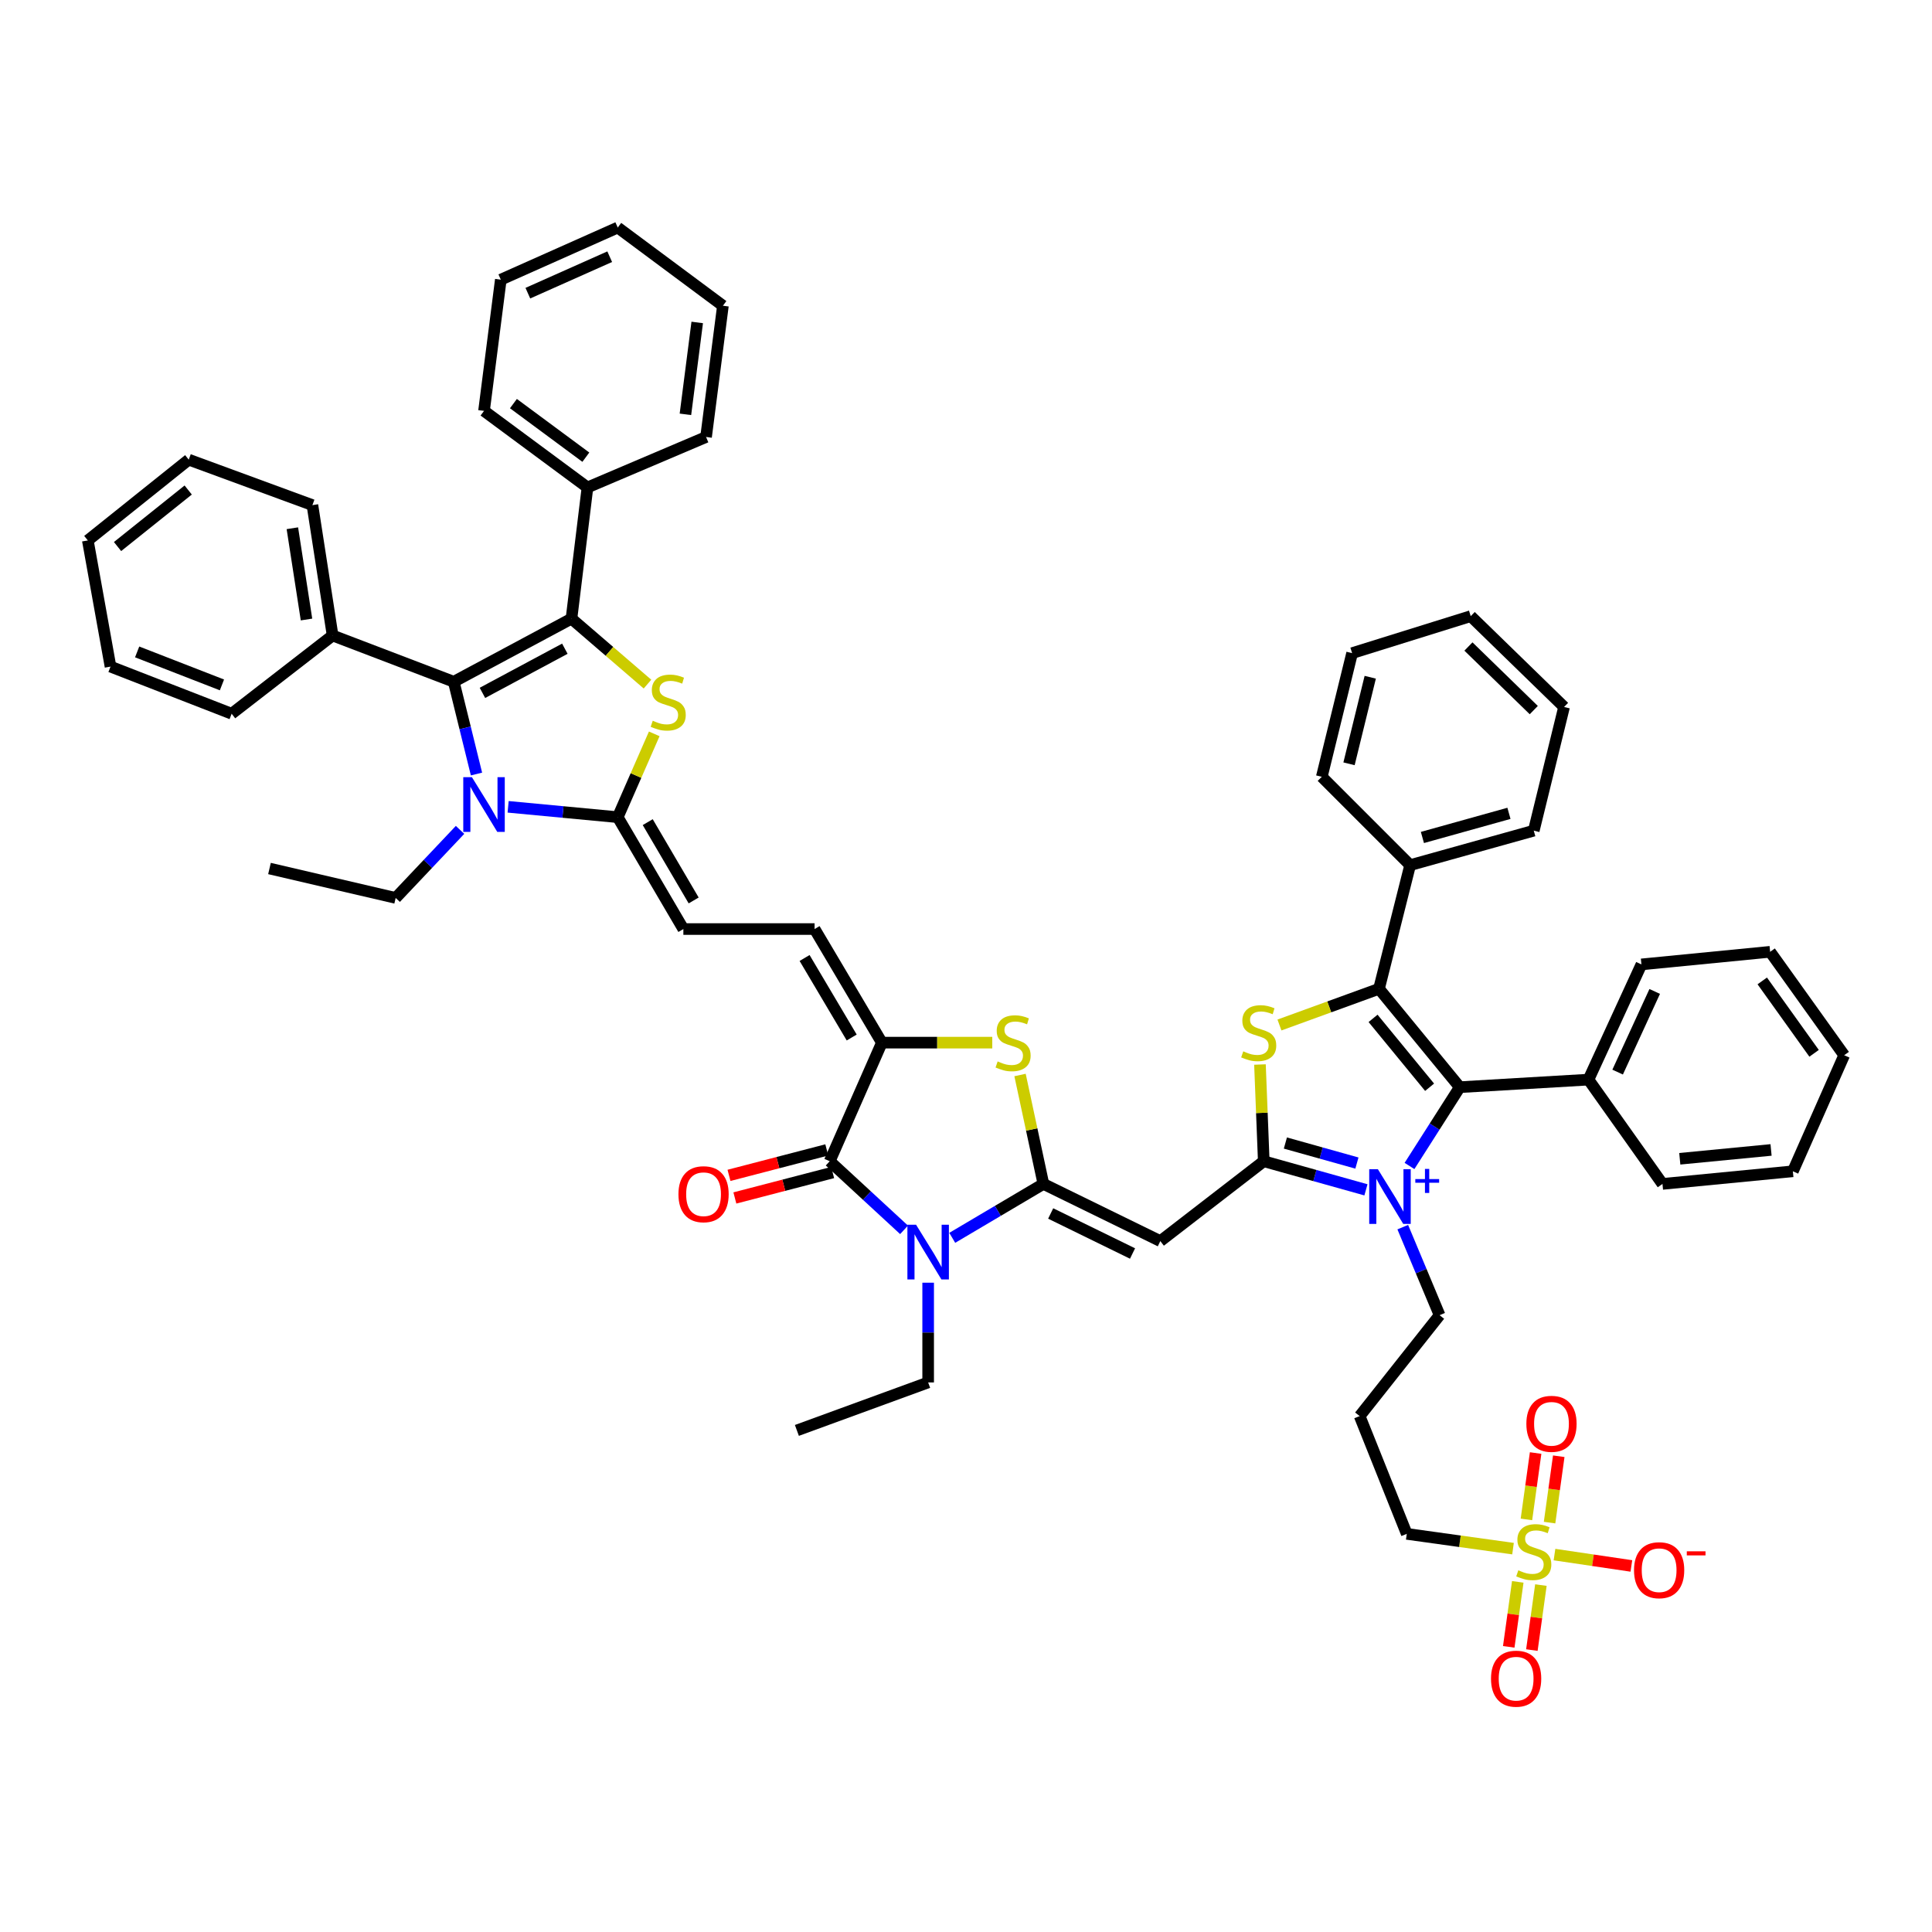 <?xml version='1.0' encoding='iso-8859-1'?>
<svg version='1.1' baseProfile='full'
              xmlns='http://www.w3.org/2000/svg'
                      xmlns:rdkit='http://www.rdkit.org/xml'
                      xmlns:xlink='http://www.w3.org/1999/xlink'
                  xml:space='preserve'
width='1000px' height='1000px' viewBox='0 0 1000 1000'>
<!-- END OF HEADER -->
<rect style='opacity:1.0;fill:#FFFFFF;stroke:none' width='1000' height='1000' x='0' y='0'> </rect>
<path class='bond-0' d='M 707.013,615.859 L 680.567,608.453' style='fill:none;fill-rule:evenodd;stroke:#0000FF;stroke-width:6px;stroke-linecap:butt;stroke-linejoin:miter;stroke-opacity:1' />
<path class='bond-0' d='M 680.567,608.453 L 654.121,601.048' style='fill:none;fill-rule:evenodd;stroke:#000000;stroke-width:6px;stroke-linecap:butt;stroke-linejoin:miter;stroke-opacity:1' />
<path class='bond-0' d='M 702.339,601.997 L 683.826,596.813' style='fill:none;fill-rule:evenodd;stroke:#0000FF;stroke-width:6px;stroke-linecap:butt;stroke-linejoin:miter;stroke-opacity:1' />
<path class='bond-0' d='M 683.826,596.813 L 665.314,591.629' style='fill:none;fill-rule:evenodd;stroke:#000000;stroke-width:6px;stroke-linecap:butt;stroke-linejoin:miter;stroke-opacity:1' />
<path class='bond-5' d='M 729.554,603.502 L 742.563,583.112' style='fill:none;fill-rule:evenodd;stroke:#0000FF;stroke-width:6px;stroke-linecap:butt;stroke-linejoin:miter;stroke-opacity:1' />
<path class='bond-5' d='M 742.563,583.112 L 755.572,562.722' style='fill:none;fill-rule:evenodd;stroke:#000000;stroke-width:6px;stroke-linecap:butt;stroke-linejoin:miter;stroke-opacity:1' />
<path class='bond-26' d='M 726.068,635.165 L 735.599,657.949' style='fill:none;fill-rule:evenodd;stroke:#0000FF;stroke-width:6px;stroke-linecap:butt;stroke-linejoin:miter;stroke-opacity:1' />
<path class='bond-26' d='M 735.599,657.949 L 745.129,680.734' style='fill:none;fill-rule:evenodd;stroke:#000000;stroke-width:6px;stroke-linecap:butt;stroke-linejoin:miter;stroke-opacity:1' />
<path class='bond-6' d='M 654.121,601.048 L 653.139,576.019' style='fill:none;fill-rule:evenodd;stroke:#000000;stroke-width:6px;stroke-linecap:butt;stroke-linejoin:miter;stroke-opacity:1' />
<path class='bond-6' d='M 653.139,576.019 L 652.157,550.99' style='fill:none;fill-rule:evenodd;stroke:#CCCC00;stroke-width:6px;stroke-linecap:butt;stroke-linejoin:miter;stroke-opacity:1' />
<path class='bond-8' d='M 654.121,601.048 L 600.585,642.395' style='fill:none;fill-rule:evenodd;stroke:#000000;stroke-width:6px;stroke-linecap:butt;stroke-linejoin:miter;stroke-opacity:1' />
<path class='bond-1' d='M 540.058,612.793 L 600.585,642.395' style='fill:none;fill-rule:evenodd;stroke:#000000;stroke-width:6px;stroke-linecap:butt;stroke-linejoin:miter;stroke-opacity:1' />
<path class='bond-1' d='M 543.826,628.092 L 586.195,648.814' style='fill:none;fill-rule:evenodd;stroke:#000000;stroke-width:6px;stroke-linecap:butt;stroke-linejoin:miter;stroke-opacity:1' />
<path class='bond-2' d='M 540.058,612.793 L 516.471,626.746' style='fill:none;fill-rule:evenodd;stroke:#000000;stroke-width:6px;stroke-linecap:butt;stroke-linejoin:miter;stroke-opacity:1' />
<path class='bond-2' d='M 516.471,626.746 L 492.883,640.699' style='fill:none;fill-rule:evenodd;stroke:#0000FF;stroke-width:6px;stroke-linecap:butt;stroke-linejoin:miter;stroke-opacity:1' />
<path class='bond-13' d='M 540.058,612.793 L 534.013,584.606' style='fill:none;fill-rule:evenodd;stroke:#000000;stroke-width:6px;stroke-linecap:butt;stroke-linejoin:miter;stroke-opacity:1' />
<path class='bond-13' d='M 534.013,584.606 L 527.969,556.418' style='fill:none;fill-rule:evenodd;stroke:#CCCC00;stroke-width:6px;stroke-linecap:butt;stroke-linejoin:miter;stroke-opacity:1' />
<path class='bond-12' d='M 467.937,636.563 L 448.699,618.806' style='fill:none;fill-rule:evenodd;stroke:#0000FF;stroke-width:6px;stroke-linecap:butt;stroke-linejoin:miter;stroke-opacity:1' />
<path class='bond-12' d='M 448.699,618.806 L 429.46,601.048' style='fill:none;fill-rule:evenodd;stroke:#000000;stroke-width:6px;stroke-linecap:butt;stroke-linejoin:miter;stroke-opacity:1' />
<path class='bond-28' d='M 480.411,663.923 L 480.411,689.735' style='fill:none;fill-rule:evenodd;stroke:#0000FF;stroke-width:6px;stroke-linecap:butt;stroke-linejoin:miter;stroke-opacity:1' />
<path class='bond-28' d='M 480.411,689.735 L 480.411,715.547' style='fill:none;fill-rule:evenodd;stroke:#000000;stroke-width:6px;stroke-linecap:butt;stroke-linejoin:miter;stroke-opacity:1' />
<path class='bond-3' d='M 713.768,511.799 L 755.572,562.722' style='fill:none;fill-rule:evenodd;stroke:#000000;stroke-width:6px;stroke-linecap:butt;stroke-linejoin:miter;stroke-opacity:1' />
<path class='bond-3' d='M 710.695,527.107 L 739.958,562.754' style='fill:none;fill-rule:evenodd;stroke:#000000;stroke-width:6px;stroke-linecap:butt;stroke-linejoin:miter;stroke-opacity:1' />
<path class='bond-22' d='M 713.768,511.799 L 729.885,447.793' style='fill:none;fill-rule:evenodd;stroke:#000000;stroke-width:6px;stroke-linecap:butt;stroke-linejoin:miter;stroke-opacity:1' />
<path class='bond-53' d='M 713.768,511.799 L 688.006,521.169' style='fill:none;fill-rule:evenodd;stroke:#000000;stroke-width:6px;stroke-linecap:butt;stroke-linejoin:miter;stroke-opacity:1' />
<path class='bond-53' d='M 688.006,521.169 L 662.245,530.539' style='fill:none;fill-rule:evenodd;stroke:#CCCC00;stroke-width:6px;stroke-linecap:butt;stroke-linejoin:miter;stroke-opacity:1' />
<path class='bond-4' d='M 295.795,320.219 L 315.464,337.155' style='fill:none;fill-rule:evenodd;stroke:#000000;stroke-width:6px;stroke-linecap:butt;stroke-linejoin:miter;stroke-opacity:1' />
<path class='bond-4' d='M 315.464,337.155 L 335.134,354.092' style='fill:none;fill-rule:evenodd;stroke:#CCCC00;stroke-width:6px;stroke-linecap:butt;stroke-linejoin:miter;stroke-opacity:1' />
<path class='bond-21' d='M 295.795,320.219 L 304.075,252.298' style='fill:none;fill-rule:evenodd;stroke:#000000;stroke-width:6px;stroke-linecap:butt;stroke-linejoin:miter;stroke-opacity:1' />
<path class='bond-57' d='M 295.795,320.219 L 234.859,352.876' style='fill:none;fill-rule:evenodd;stroke:#000000;stroke-width:6px;stroke-linecap:butt;stroke-linejoin:miter;stroke-opacity:1' />
<path class='bond-57' d='M 292.364,335.772 L 249.709,358.632' style='fill:none;fill-rule:evenodd;stroke:#000000;stroke-width:6px;stroke-linecap:butt;stroke-linejoin:miter;stroke-opacity:1' />
<path class='bond-24' d='M 755.572,562.722 L 822.19,558.814' style='fill:none;fill-rule:evenodd;stroke:#000000;stroke-width:6px;stroke-linecap:butt;stroke-linejoin:miter;stroke-opacity:1' />
<path class='bond-7' d='M 319.743,422.966 L 353.71,480.874' style='fill:none;fill-rule:evenodd;stroke:#000000;stroke-width:6px;stroke-linecap:butt;stroke-linejoin:miter;stroke-opacity:1' />
<path class='bond-7' d='M 335.264,425.536 L 359.041,466.072' style='fill:none;fill-rule:evenodd;stroke:#000000;stroke-width:6px;stroke-linecap:butt;stroke-linejoin:miter;stroke-opacity:1' />
<path class='bond-9' d='M 319.743,422.966 L 329.188,401.403' style='fill:none;fill-rule:evenodd;stroke:#000000;stroke-width:6px;stroke-linecap:butt;stroke-linejoin:miter;stroke-opacity:1' />
<path class='bond-9' d='M 329.188,401.403 L 338.634,379.84' style='fill:none;fill-rule:evenodd;stroke:#CCCC00;stroke-width:6px;stroke-linecap:butt;stroke-linejoin:miter;stroke-opacity:1' />
<path class='bond-11' d='M 319.743,422.966 L 291.373,420.288' style='fill:none;fill-rule:evenodd;stroke:#000000;stroke-width:6px;stroke-linecap:butt;stroke-linejoin:miter;stroke-opacity:1' />
<path class='bond-11' d='M 291.373,420.288 L 263.004,417.61' style='fill:none;fill-rule:evenodd;stroke:#0000FF;stroke-width:6px;stroke-linecap:butt;stroke-linejoin:miter;stroke-opacity:1' />
<path class='bond-10' d='M 234.859,352.876 L 240.745,376.756' style='fill:none;fill-rule:evenodd;stroke:#000000;stroke-width:6px;stroke-linecap:butt;stroke-linejoin:miter;stroke-opacity:1' />
<path class='bond-10' d='M 240.745,376.756 L 246.632,400.636' style='fill:none;fill-rule:evenodd;stroke:#0000FF;stroke-width:6px;stroke-linecap:butt;stroke-linejoin:miter;stroke-opacity:1' />
<path class='bond-25' d='M 234.859,352.876 L 172.156,328.929' style='fill:none;fill-rule:evenodd;stroke:#000000;stroke-width:6px;stroke-linecap:butt;stroke-linejoin:miter;stroke-opacity:1' />
<path class='bond-30' d='M 238.122,429.544 L 221.461,447.157' style='fill:none;fill-rule:evenodd;stroke:#0000FF;stroke-width:6px;stroke-linecap:butt;stroke-linejoin:miter;stroke-opacity:1' />
<path class='bond-30' d='M 221.461,447.157 L 204.8,464.77' style='fill:none;fill-rule:evenodd;stroke:#000000;stroke-width:6px;stroke-linecap:butt;stroke-linejoin:miter;stroke-opacity:1' />
<path class='bond-23' d='M 427.939,595.199 L 402.631,601.783' style='fill:none;fill-rule:evenodd;stroke:#000000;stroke-width:6px;stroke-linecap:butt;stroke-linejoin:miter;stroke-opacity:1' />
<path class='bond-23' d='M 402.631,601.783 L 377.324,608.368' style='fill:none;fill-rule:evenodd;stroke:#FF0000;stroke-width:6px;stroke-linecap:butt;stroke-linejoin:miter;stroke-opacity:1' />
<path class='bond-23' d='M 430.982,606.897 L 405.675,613.482' style='fill:none;fill-rule:evenodd;stroke:#000000;stroke-width:6px;stroke-linecap:butt;stroke-linejoin:miter;stroke-opacity:1' />
<path class='bond-23' d='M 405.675,613.482 L 380.368,620.066' style='fill:none;fill-rule:evenodd;stroke:#FF0000;stroke-width:6px;stroke-linecap:butt;stroke-linejoin:miter;stroke-opacity:1' />
<path class='bond-55' d='M 429.46,601.048 L 456.463,539.668' style='fill:none;fill-rule:evenodd;stroke:#000000;stroke-width:6px;stroke-linecap:butt;stroke-linejoin:miter;stroke-opacity:1' />
<path class='bond-14' d='M 513.599,539.668 L 485.031,539.668' style='fill:none;fill-rule:evenodd;stroke:#CCCC00;stroke-width:6px;stroke-linecap:butt;stroke-linejoin:miter;stroke-opacity:1' />
<path class='bond-14' d='M 485.031,539.668 L 456.463,539.668' style='fill:none;fill-rule:evenodd;stroke:#000000;stroke-width:6px;stroke-linecap:butt;stroke-linejoin:miter;stroke-opacity:1' />
<path class='bond-17' d='M 456.463,539.668 L 421.63,480.874' style='fill:none;fill-rule:evenodd;stroke:#000000;stroke-width:6px;stroke-linecap:butt;stroke-linejoin:miter;stroke-opacity:1' />
<path class='bond-17' d='M 440.839,537.01 L 416.455,495.855' style='fill:none;fill-rule:evenodd;stroke:#000000;stroke-width:6px;stroke-linecap:butt;stroke-linejoin:miter;stroke-opacity:1' />
<path class='bond-15' d='M 783.138,801.572 L 755.638,797.751' style='fill:none;fill-rule:evenodd;stroke:#CCCC00;stroke-width:6px;stroke-linecap:butt;stroke-linejoin:miter;stroke-opacity:1' />
<path class='bond-15' d='M 755.638,797.751 L 728.139,793.93' style='fill:none;fill-rule:evenodd;stroke:#000000;stroke-width:6px;stroke-linecap:butt;stroke-linejoin:miter;stroke-opacity:1' />
<path class='bond-18' d='M 804.597,804.648 L 824.495,807.589' style='fill:none;fill-rule:evenodd;stroke:#CCCC00;stroke-width:6px;stroke-linecap:butt;stroke-linejoin:miter;stroke-opacity:1' />
<path class='bond-18' d='M 824.495,807.589 L 844.393,810.53' style='fill:none;fill-rule:evenodd;stroke:#FF0000;stroke-width:6px;stroke-linecap:butt;stroke-linejoin:miter;stroke-opacity:1' />
<path class='bond-19' d='M 785.593,818.771 L 783.256,835.59' style='fill:none;fill-rule:evenodd;stroke:#CCCC00;stroke-width:6px;stroke-linecap:butt;stroke-linejoin:miter;stroke-opacity:1' />
<path class='bond-19' d='M 783.256,835.59 L 780.92,852.408' style='fill:none;fill-rule:evenodd;stroke:#FF0000;stroke-width:6px;stroke-linecap:butt;stroke-linejoin:miter;stroke-opacity:1' />
<path class='bond-19' d='M 797.566,820.435 L 795.229,837.253' style='fill:none;fill-rule:evenodd;stroke:#CCCC00;stroke-width:6px;stroke-linecap:butt;stroke-linejoin:miter;stroke-opacity:1' />
<path class='bond-19' d='M 795.229,837.253 L 792.892,854.072' style='fill:none;fill-rule:evenodd;stroke:#FF0000;stroke-width:6px;stroke-linecap:butt;stroke-linejoin:miter;stroke-opacity:1' />
<path class='bond-20' d='M 802.051,788.102 L 804.43,770.923' style='fill:none;fill-rule:evenodd;stroke:#CCCC00;stroke-width:6px;stroke-linecap:butt;stroke-linejoin:miter;stroke-opacity:1' />
<path class='bond-20' d='M 804.43,770.923 L 806.81,753.743' style='fill:none;fill-rule:evenodd;stroke:#FF0000;stroke-width:6px;stroke-linecap:butt;stroke-linejoin:miter;stroke-opacity:1' />
<path class='bond-20' d='M 790.077,786.444 L 792.457,769.264' style='fill:none;fill-rule:evenodd;stroke:#CCCC00;stroke-width:6px;stroke-linecap:butt;stroke-linejoin:miter;stroke-opacity:1' />
<path class='bond-20' d='M 792.457,769.264 L 794.836,752.085' style='fill:none;fill-rule:evenodd;stroke:#FF0000;stroke-width:6px;stroke-linecap:butt;stroke-linejoin:miter;stroke-opacity:1' />
<path class='bond-16' d='M 353.71,480.874 L 421.63,480.874' style='fill:none;fill-rule:evenodd;stroke:#000000;stroke-width:6px;stroke-linecap:butt;stroke-linejoin:miter;stroke-opacity:1' />
<path class='bond-33' d='M 304.075,252.298 L 250.526,212.677' style='fill:none;fill-rule:evenodd;stroke:#000000;stroke-width:6px;stroke-linecap:butt;stroke-linejoin:miter;stroke-opacity:1' />
<path class='bond-33' d='M 303.233,236.638 L 265.748,208.903' style='fill:none;fill-rule:evenodd;stroke:#000000;stroke-width:6px;stroke-linecap:butt;stroke-linejoin:miter;stroke-opacity:1' />
<path class='bond-34' d='M 304.075,252.298 L 365.455,226.189' style='fill:none;fill-rule:evenodd;stroke:#000000;stroke-width:6px;stroke-linecap:butt;stroke-linejoin:miter;stroke-opacity:1' />
<path class='bond-31' d='M 729.885,447.793 L 793.877,429.95' style='fill:none;fill-rule:evenodd;stroke:#000000;stroke-width:6px;stroke-linecap:butt;stroke-linejoin:miter;stroke-opacity:1' />
<path class='bond-31' d='M 736.237,433.473 L 781.032,420.983' style='fill:none;fill-rule:evenodd;stroke:#000000;stroke-width:6px;stroke-linecap:butt;stroke-linejoin:miter;stroke-opacity:1' />
<path class='bond-32' d='M 729.885,447.793 L 684.159,402.068' style='fill:none;fill-rule:evenodd;stroke:#000000;stroke-width:6px;stroke-linecap:butt;stroke-linejoin:miter;stroke-opacity:1' />
<path class='bond-35' d='M 822.19,558.814 L 849.602,499.174' style='fill:none;fill-rule:evenodd;stroke:#000000;stroke-width:6px;stroke-linecap:butt;stroke-linejoin:miter;stroke-opacity:1' />
<path class='bond-35' d='M 837.285,554.916 L 856.474,513.168' style='fill:none;fill-rule:evenodd;stroke:#000000;stroke-width:6px;stroke-linecap:butt;stroke-linejoin:miter;stroke-opacity:1' />
<path class='bond-36' d='M 822.19,558.814 L 860.495,612.793' style='fill:none;fill-rule:evenodd;stroke:#000000;stroke-width:6px;stroke-linecap:butt;stroke-linejoin:miter;stroke-opacity:1' />
<path class='bond-37' d='M 172.156,328.929 L 161.707,261.445' style='fill:none;fill-rule:evenodd;stroke:#000000;stroke-width:6px;stroke-linecap:butt;stroke-linejoin:miter;stroke-opacity:1' />
<path class='bond-37' d='M 158.643,320.656 L 151.328,273.417' style='fill:none;fill-rule:evenodd;stroke:#000000;stroke-width:6px;stroke-linecap:butt;stroke-linejoin:miter;stroke-opacity:1' />
<path class='bond-38' d='M 172.156,328.929 L 119.903,369.43' style='fill:none;fill-rule:evenodd;stroke:#000000;stroke-width:6px;stroke-linecap:butt;stroke-linejoin:miter;stroke-opacity:1' />
<path class='bond-29' d='M 745.129,680.734 L 703.762,732.967' style='fill:none;fill-rule:evenodd;stroke:#000000;stroke-width:6px;stroke-linecap:butt;stroke-linejoin:miter;stroke-opacity:1' />
<path class='bond-27' d='M 728.139,793.93 L 703.762,732.967' style='fill:none;fill-rule:evenodd;stroke:#000000;stroke-width:6px;stroke-linecap:butt;stroke-linejoin:miter;stroke-opacity:1' />
<path class='bond-39' d='M 480.411,715.547 L 412.47,740.381' style='fill:none;fill-rule:evenodd;stroke:#000000;stroke-width:6px;stroke-linecap:butt;stroke-linejoin:miter;stroke-opacity:1' />
<path class='bond-40' d='M 204.8,464.77 L 139.485,449.539' style='fill:none;fill-rule:evenodd;stroke:#000000;stroke-width:6px;stroke-linecap:butt;stroke-linejoin:miter;stroke-opacity:1' />
<path class='bond-41' d='M 793.877,429.95 L 809.558,365.931' style='fill:none;fill-rule:evenodd;stroke:#000000;stroke-width:6px;stroke-linecap:butt;stroke-linejoin:miter;stroke-opacity:1' />
<path class='bond-42' d='M 684.159,402.068 L 699.847,338.062' style='fill:none;fill-rule:evenodd;stroke:#000000;stroke-width:6px;stroke-linecap:butt;stroke-linejoin:miter;stroke-opacity:1' />
<path class='bond-42' d='M 698.253,395.344 L 709.234,350.54' style='fill:none;fill-rule:evenodd;stroke:#000000;stroke-width:6px;stroke-linecap:butt;stroke-linejoin:miter;stroke-opacity:1' />
<path class='bond-46' d='M 250.526,212.677 L 259.216,144.75' style='fill:none;fill-rule:evenodd;stroke:#000000;stroke-width:6px;stroke-linecap:butt;stroke-linejoin:miter;stroke-opacity:1' />
<path class='bond-47' d='M 365.455,226.189 L 374.178,158.248' style='fill:none;fill-rule:evenodd;stroke:#000000;stroke-width:6px;stroke-linecap:butt;stroke-linejoin:miter;stroke-opacity:1' />
<path class='bond-47' d='M 354.774,214.458 L 360.88,166.899' style='fill:none;fill-rule:evenodd;stroke:#000000;stroke-width:6px;stroke-linecap:butt;stroke-linejoin:miter;stroke-opacity:1' />
<path class='bond-45' d='M 849.602,499.174 L 916.22,492.653' style='fill:none;fill-rule:evenodd;stroke:#000000;stroke-width:6px;stroke-linecap:butt;stroke-linejoin:miter;stroke-opacity:1' />
<path class='bond-44' d='M 860.495,612.793 L 927.986,606.259' style='fill:none;fill-rule:evenodd;stroke:#000000;stroke-width:6px;stroke-linecap:butt;stroke-linejoin:miter;stroke-opacity:1' />
<path class='bond-44' d='M 869.454,599.781 L 916.697,595.208' style='fill:none;fill-rule:evenodd;stroke:#000000;stroke-width:6px;stroke-linecap:butt;stroke-linejoin:miter;stroke-opacity:1' />
<path class='bond-48' d='M 161.707,261.445 L 97.694,237.921' style='fill:none;fill-rule:evenodd;stroke:#000000;stroke-width:6px;stroke-linecap:butt;stroke-linejoin:miter;stroke-opacity:1' />
<path class='bond-43' d='M 119.903,369.43 L 57.2,345.039' style='fill:none;fill-rule:evenodd;stroke:#000000;stroke-width:6px;stroke-linecap:butt;stroke-linejoin:miter;stroke-opacity:1' />
<path class='bond-43' d='M 114.879,354.506 L 70.988,337.432' style='fill:none;fill-rule:evenodd;stroke:#000000;stroke-width:6px;stroke-linecap:butt;stroke-linejoin:miter;stroke-opacity:1' />
<path class='bond-56' d='M 809.558,365.931 L 761.24,318.916' style='fill:none;fill-rule:evenodd;stroke:#000000;stroke-width:6px;stroke-linecap:butt;stroke-linejoin:miter;stroke-opacity:1' />
<path class='bond-56' d='M 793.88,367.543 L 760.058,334.632' style='fill:none;fill-rule:evenodd;stroke:#000000;stroke-width:6px;stroke-linecap:butt;stroke-linejoin:miter;stroke-opacity:1' />
<path class='bond-49' d='M 699.847,338.062 L 761.24,318.916' style='fill:none;fill-rule:evenodd;stroke:#000000;stroke-width:6px;stroke-linecap:butt;stroke-linejoin:miter;stroke-opacity:1' />
<path class='bond-52' d='M 57.2,345.039 L 45.455,279.725' style='fill:none;fill-rule:evenodd;stroke:#000000;stroke-width:6px;stroke-linecap:butt;stroke-linejoin:miter;stroke-opacity:1' />
<path class='bond-50' d='M 927.986,606.259 L 954.545,546.189' style='fill:none;fill-rule:evenodd;stroke:#000000;stroke-width:6px;stroke-linecap:butt;stroke-linejoin:miter;stroke-opacity:1' />
<path class='bond-54' d='M 916.22,492.653 L 954.545,546.189' style='fill:none;fill-rule:evenodd;stroke:#000000;stroke-width:6px;stroke-linecap:butt;stroke-linejoin:miter;stroke-opacity:1' />
<path class='bond-54' d='M 912.14,507.72 L 938.968,545.195' style='fill:none;fill-rule:evenodd;stroke:#000000;stroke-width:6px;stroke-linecap:butt;stroke-linejoin:miter;stroke-opacity:1' />
<path class='bond-59' d='M 259.216,144.75 L 319.743,117.78' style='fill:none;fill-rule:evenodd;stroke:#000000;stroke-width:6px;stroke-linecap:butt;stroke-linejoin:miter;stroke-opacity:1' />
<path class='bond-59' d='M 273.215,151.746 L 315.583,132.867' style='fill:none;fill-rule:evenodd;stroke:#000000;stroke-width:6px;stroke-linecap:butt;stroke-linejoin:miter;stroke-opacity:1' />
<path class='bond-51' d='M 374.178,158.248 L 319.743,117.78' style='fill:none;fill-rule:evenodd;stroke:#000000;stroke-width:6px;stroke-linecap:butt;stroke-linejoin:miter;stroke-opacity:1' />
<path class='bond-58' d='M 97.694,237.921 L 45.455,279.725' style='fill:none;fill-rule:evenodd;stroke:#000000;stroke-width:6px;stroke-linecap:butt;stroke-linejoin:miter;stroke-opacity:1' />
<path class='bond-58' d='M 97.411,253.629 L 60.843,282.892' style='fill:none;fill-rule:evenodd;stroke:#000000;stroke-width:6px;stroke-linecap:butt;stroke-linejoin:miter;stroke-opacity:1' />
<path  class='atom-0' d='M 713.189 605.181
L 722.469 620.181
Q 723.389 621.661, 724.869 624.341
Q 726.349 627.021, 726.429 627.181
L 726.429 605.181
L 730.189 605.181
L 730.189 633.501
L 726.309 633.501
L 716.349 617.101
Q 715.189 615.181, 713.949 612.981
Q 712.749 610.781, 712.389 610.101
L 712.389 633.501
L 708.709 633.501
L 708.709 605.181
L 713.189 605.181
' fill='#0000FF'/>
<path  class='atom-0' d='M 732.565 610.286
L 737.555 610.286
L 737.555 605.032
L 739.772 605.032
L 739.772 610.286
L 744.894 610.286
L 744.894 612.186
L 739.772 612.186
L 739.772 617.466
L 737.555 617.466
L 737.555 612.186
L 732.565 612.186
L 732.565 610.286
' fill='#0000FF'/>
<path  class='atom-3' d='M 474.151 633.917
L 483.431 648.917
Q 484.351 650.397, 485.831 653.077
Q 487.311 655.757, 487.391 655.917
L 487.391 633.917
L 491.151 633.917
L 491.151 662.237
L 487.271 662.237
L 477.311 645.837
Q 476.151 643.917, 474.911 641.717
Q 473.711 639.517, 473.351 638.837
L 473.351 662.237
L 469.671 662.237
L 469.671 633.917
L 474.151 633.917
' fill='#0000FF'/>
<path  class='atom-7' d='M 643.508 544.164
Q 643.828 544.284, 645.148 544.844
Q 646.468 545.404, 647.908 545.764
Q 649.388 546.084, 650.828 546.084
Q 653.508 546.084, 655.068 544.804
Q 656.628 543.484, 656.628 541.204
Q 656.628 539.644, 655.828 538.684
Q 655.068 537.724, 653.868 537.204
Q 652.668 536.684, 650.668 536.084
Q 648.148 535.324, 646.628 534.604
Q 645.148 533.884, 644.068 532.364
Q 643.028 530.844, 643.028 528.284
Q 643.028 524.724, 645.428 522.524
Q 647.868 520.324, 652.668 520.324
Q 655.948 520.324, 659.668 521.884
L 658.748 524.964
Q 655.348 523.564, 652.788 523.564
Q 650.028 523.564, 648.508 524.724
Q 646.988 525.844, 647.028 527.804
Q 647.028 529.324, 647.788 530.244
Q 648.588 531.164, 649.708 531.684
Q 650.868 532.204, 652.788 532.804
Q 655.348 533.604, 656.868 534.404
Q 658.388 535.204, 659.468 536.844
Q 660.588 538.444, 660.588 541.204
Q 660.588 545.124, 657.948 547.244
Q 655.348 549.324, 650.988 549.324
Q 648.468 549.324, 646.548 548.764
Q 644.668 548.244, 642.428 547.324
L 643.508 544.164
' fill='#CCCC00'/>
<path  class='atom-10' d='M 337.866 373.053
Q 338.186 373.173, 339.506 373.733
Q 340.826 374.293, 342.266 374.653
Q 343.746 374.973, 345.186 374.973
Q 347.866 374.973, 349.426 373.693
Q 350.986 372.373, 350.986 370.093
Q 350.986 368.533, 350.186 367.573
Q 349.426 366.613, 348.226 366.093
Q 347.026 365.573, 345.026 364.973
Q 342.506 364.213, 340.986 363.493
Q 339.506 362.773, 338.426 361.253
Q 337.386 359.733, 337.386 357.173
Q 337.386 353.613, 339.786 351.413
Q 342.226 349.213, 347.026 349.213
Q 350.306 349.213, 354.026 350.773
L 353.106 353.853
Q 349.706 352.453, 347.146 352.453
Q 344.386 352.453, 342.866 353.613
Q 341.346 354.733, 341.386 356.693
Q 341.386 358.213, 342.146 359.133
Q 342.946 360.053, 344.066 360.573
Q 345.226 361.093, 347.146 361.693
Q 349.706 362.493, 351.226 363.293
Q 352.746 364.093, 353.826 365.733
Q 354.946 367.333, 354.946 370.093
Q 354.946 374.013, 352.306 376.133
Q 349.706 378.213, 345.346 378.213
Q 342.826 378.213, 340.906 377.653
Q 339.026 377.133, 336.786 376.213
L 337.866 373.053
' fill='#CCCC00'/>
<path  class='atom-12' d='M 244.266 402.272
L 253.546 417.272
Q 254.466 418.752, 255.946 421.432
Q 257.426 424.112, 257.506 424.272
L 257.506 402.272
L 261.266 402.272
L 261.266 430.592
L 257.386 430.592
L 247.426 414.192
Q 246.266 412.272, 245.026 410.072
Q 243.826 407.872, 243.466 407.192
L 243.466 430.592
L 239.786 430.592
L 239.786 402.272
L 244.266 402.272
' fill='#0000FF'/>
<path  class='atom-14' d='M 516.377 549.388
Q 516.697 549.508, 518.017 550.068
Q 519.337 550.628, 520.777 550.988
Q 522.257 551.308, 523.697 551.308
Q 526.377 551.308, 527.937 550.028
Q 529.497 548.708, 529.497 546.428
Q 529.497 544.868, 528.697 543.908
Q 527.937 542.948, 526.737 542.428
Q 525.537 541.908, 523.537 541.308
Q 521.017 540.548, 519.497 539.828
Q 518.017 539.108, 516.937 537.588
Q 515.897 536.068, 515.897 533.508
Q 515.897 529.948, 518.297 527.748
Q 520.737 525.548, 525.537 525.548
Q 528.817 525.548, 532.537 527.108
L 531.617 530.188
Q 528.217 528.788, 525.657 528.788
Q 522.897 528.788, 521.377 529.948
Q 519.857 531.068, 519.897 533.028
Q 519.897 534.548, 520.657 535.468
Q 521.457 536.388, 522.577 536.908
Q 523.737 537.428, 525.657 538.028
Q 528.217 538.828, 529.737 539.628
Q 531.257 540.428, 532.337 542.068
Q 533.457 543.668, 533.457 546.428
Q 533.457 550.348, 530.817 552.468
Q 528.217 554.548, 523.857 554.548
Q 521.337 554.548, 519.417 553.988
Q 517.537 553.468, 515.297 552.548
L 516.377 549.388
' fill='#CCCC00'/>
<path  class='atom-16' d='M 785.877 812.784
Q 786.197 812.904, 787.517 813.464
Q 788.837 814.024, 790.277 814.384
Q 791.757 814.704, 793.197 814.704
Q 795.877 814.704, 797.437 813.424
Q 798.997 812.104, 798.997 809.824
Q 798.997 808.264, 798.197 807.304
Q 797.437 806.344, 796.237 805.824
Q 795.037 805.304, 793.037 804.704
Q 790.517 803.944, 788.997 803.224
Q 787.517 802.504, 786.437 800.984
Q 785.397 799.464, 785.397 796.904
Q 785.397 793.344, 787.797 791.144
Q 790.237 788.944, 795.037 788.944
Q 798.317 788.944, 802.037 790.504
L 801.117 793.584
Q 797.717 792.184, 795.157 792.184
Q 792.397 792.184, 790.877 793.344
Q 789.357 794.464, 789.397 796.424
Q 789.397 797.944, 790.157 798.864
Q 790.957 799.784, 792.077 800.304
Q 793.237 800.824, 795.157 801.424
Q 797.717 802.224, 799.237 803.024
Q 800.757 803.824, 801.837 805.464
Q 802.957 807.064, 802.957 809.824
Q 802.957 813.744, 800.317 815.864
Q 797.717 817.944, 793.357 817.944
Q 790.837 817.944, 788.917 817.384
Q 787.037 816.864, 784.797 815.944
L 785.877 812.784
' fill='#CCCC00'/>
<path  class='atom-19' d='M 845.762 812.733
Q 845.762 805.933, 849.122 802.133
Q 852.482 798.333, 858.762 798.333
Q 865.042 798.333, 868.402 802.133
Q 871.762 805.933, 871.762 812.733
Q 871.762 819.613, 868.362 823.533
Q 864.962 827.413, 858.762 827.413
Q 852.522 827.413, 849.122 823.533
Q 845.762 819.653, 845.762 812.733
M 858.762 824.213
Q 863.082 824.213, 865.402 821.333
Q 867.762 818.413, 867.762 812.733
Q 867.762 807.173, 865.402 804.373
Q 863.082 801.533, 858.762 801.533
Q 854.442 801.533, 852.082 804.333
Q 849.762 807.133, 849.762 812.733
Q 849.762 818.453, 852.082 821.333
Q 854.442 824.213, 858.762 824.213
' fill='#FF0000'/>
<path  class='atom-19' d='M 873.082 802.956
L 882.771 802.956
L 882.771 805.068
L 873.082 805.068
L 873.082 802.956
' fill='#FF0000'/>
<path  class='atom-20' d='M 771.744 868.882
Q 771.744 862.082, 775.104 858.282
Q 778.464 854.482, 784.744 854.482
Q 791.024 854.482, 794.384 858.282
Q 797.744 862.082, 797.744 868.882
Q 797.744 875.762, 794.344 879.682
Q 790.944 883.562, 784.744 883.562
Q 778.504 883.562, 775.104 879.682
Q 771.744 875.802, 771.744 868.882
M 784.744 880.362
Q 789.064 880.362, 791.384 877.482
Q 793.744 874.562, 793.744 868.882
Q 793.744 863.322, 791.384 860.522
Q 789.064 857.682, 784.744 857.682
Q 780.424 857.682, 778.064 860.482
Q 775.744 863.282, 775.744 868.882
Q 775.744 874.602, 778.064 877.482
Q 780.424 880.362, 784.744 880.362
' fill='#FF0000'/>
<path  class='atom-21' d='M 790.044 736.962
Q 790.044 730.162, 793.404 726.362
Q 796.764 722.562, 803.044 722.562
Q 809.324 722.562, 812.684 726.362
Q 816.044 730.162, 816.044 736.962
Q 816.044 743.842, 812.644 747.762
Q 809.244 751.642, 803.044 751.642
Q 796.804 751.642, 793.404 747.762
Q 790.044 743.882, 790.044 736.962
M 803.044 748.442
Q 807.364 748.442, 809.684 745.562
Q 812.044 742.642, 812.044 736.962
Q 812.044 731.402, 809.684 728.602
Q 807.364 725.762, 803.044 725.762
Q 798.724 725.762, 796.364 728.562
Q 794.044 731.362, 794.044 736.962
Q 794.044 742.682, 796.364 745.562
Q 798.724 748.442, 803.044 748.442
' fill='#FF0000'/>
<path  class='atom-24' d='M 351.159 618.118
Q 351.159 611.318, 354.519 607.518
Q 357.879 603.718, 364.159 603.718
Q 370.439 603.718, 373.799 607.518
Q 377.159 611.318, 377.159 618.118
Q 377.159 624.998, 373.759 628.918
Q 370.359 632.798, 364.159 632.798
Q 357.919 632.798, 354.519 628.918
Q 351.159 625.038, 351.159 618.118
M 364.159 629.598
Q 368.479 629.598, 370.799 626.718
Q 373.159 623.798, 373.159 618.118
Q 373.159 612.558, 370.799 609.758
Q 368.479 606.918, 364.159 606.918
Q 359.839 606.918, 357.479 609.718
Q 355.159 612.518, 355.159 618.118
Q 355.159 623.838, 357.479 626.718
Q 359.839 629.598, 364.159 629.598
' fill='#FF0000'/>
</svg>
